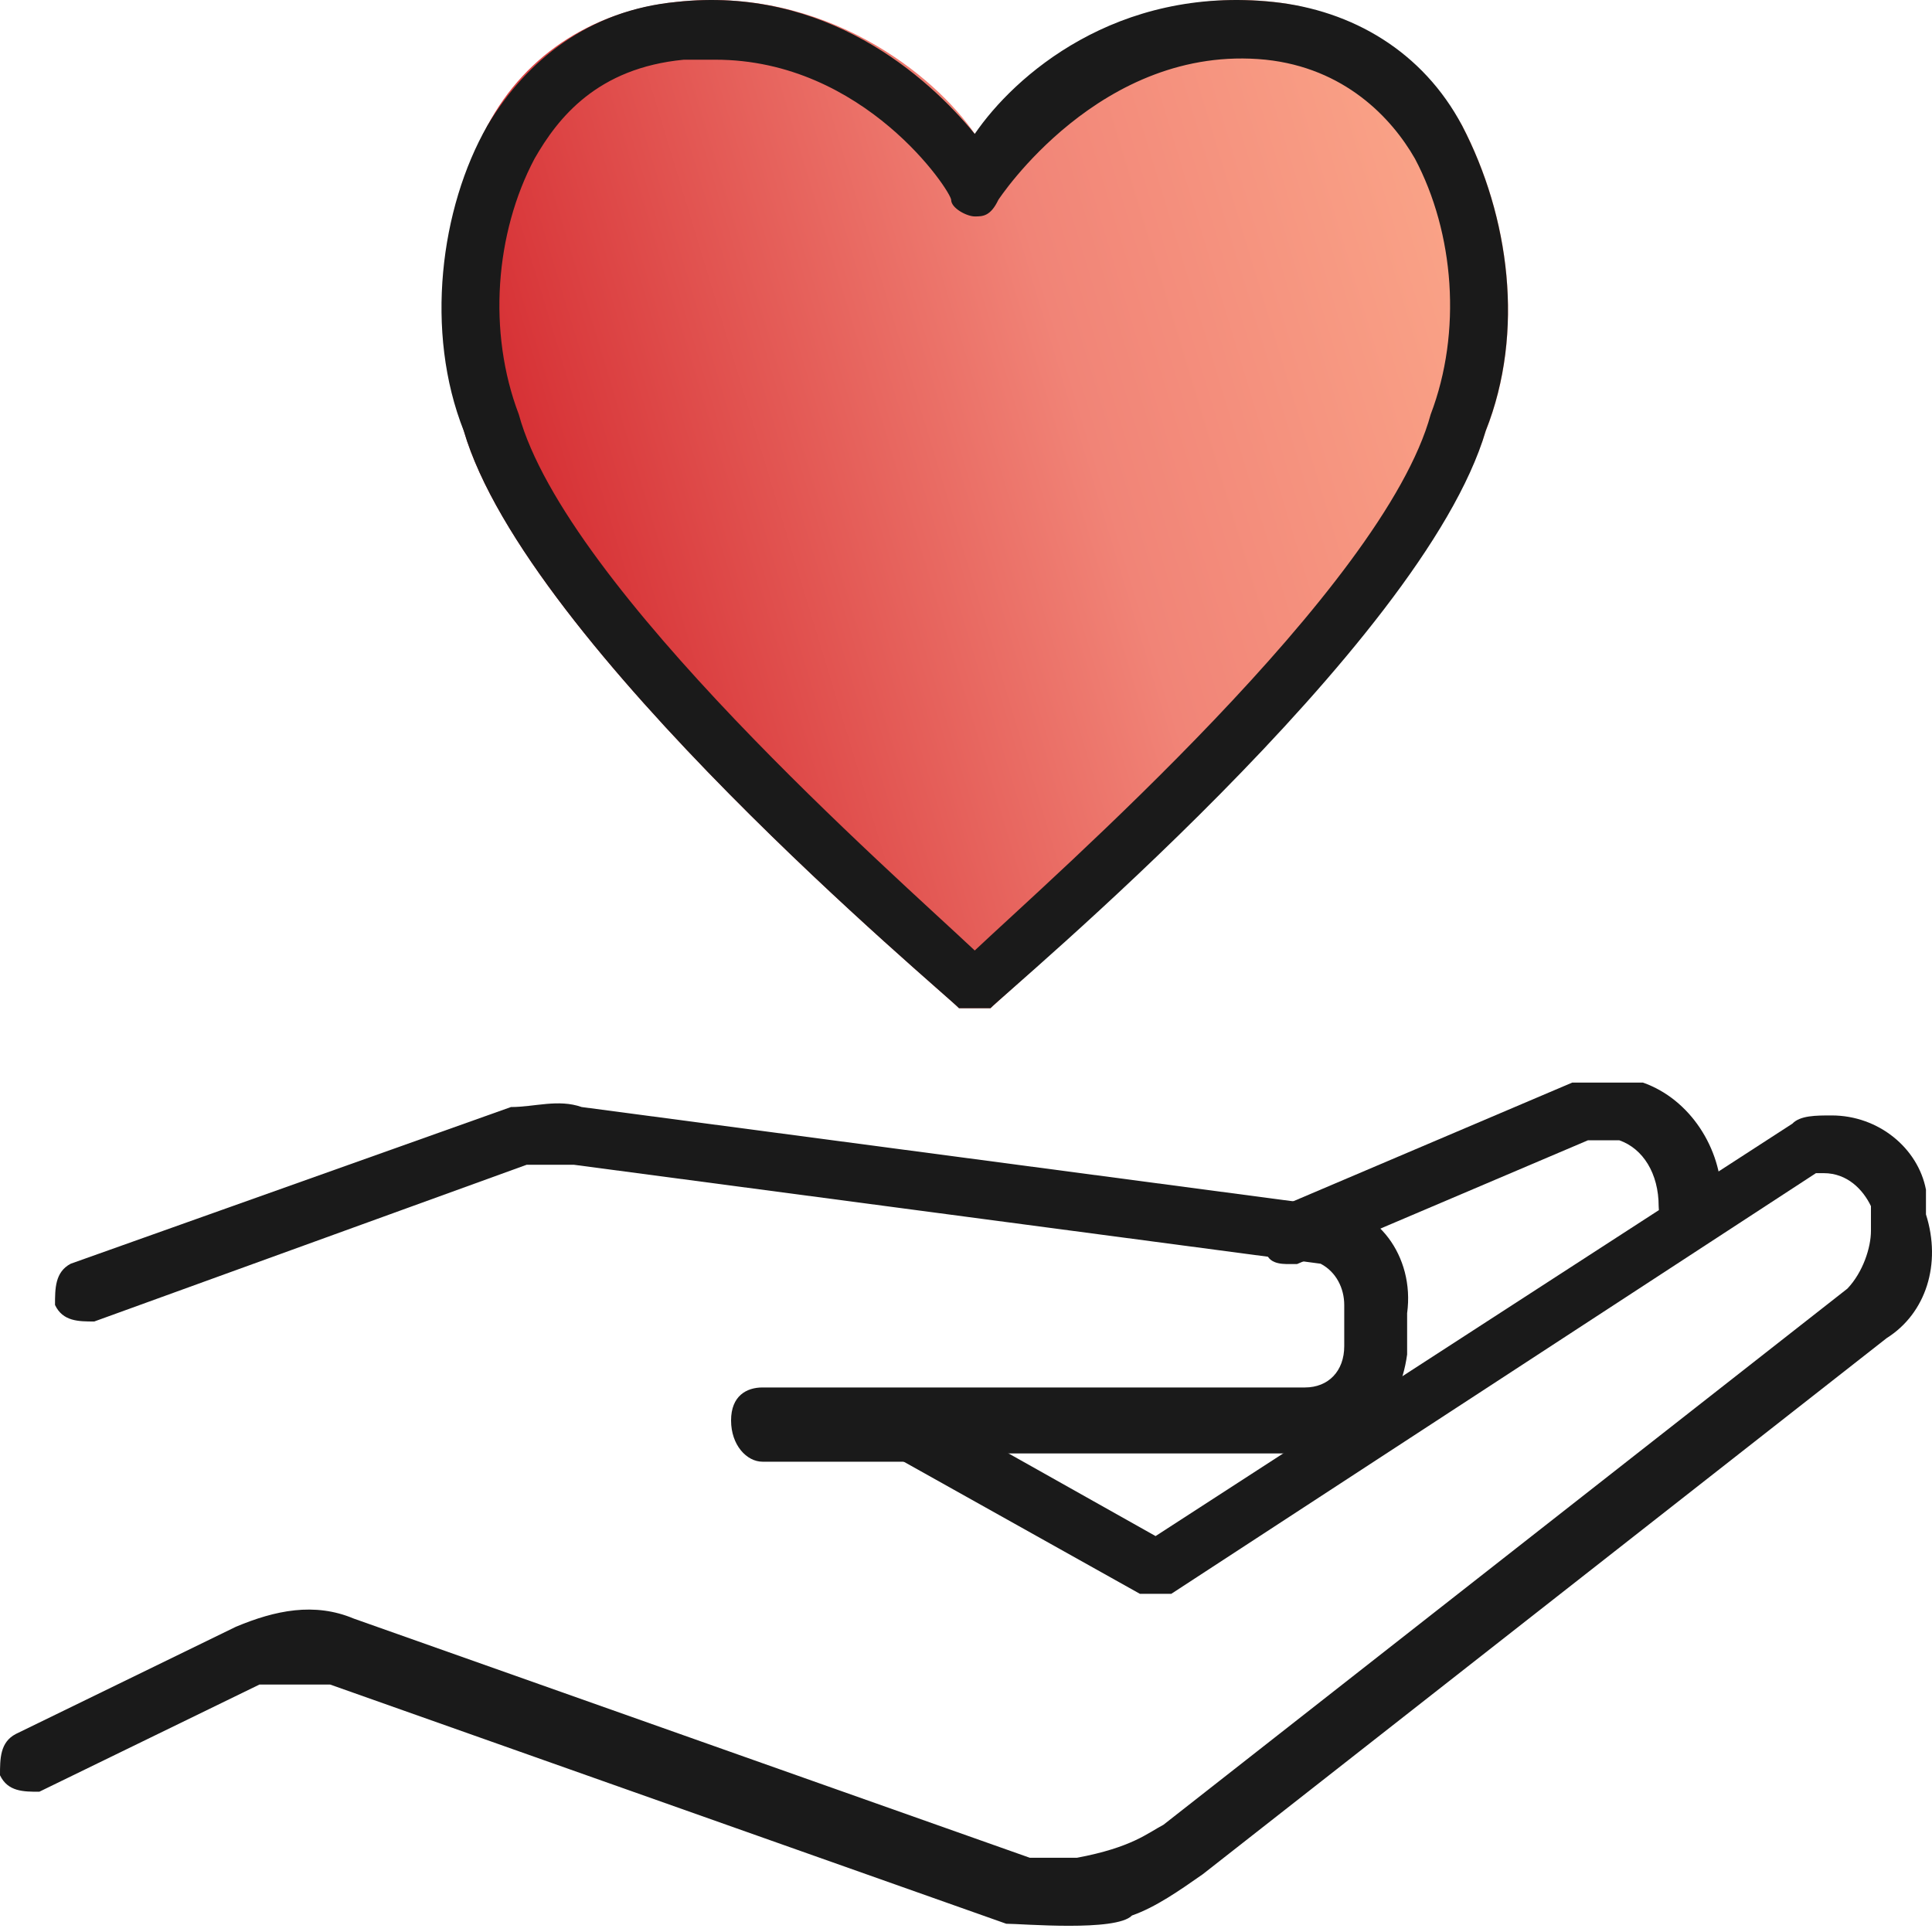 <svg width="40" height="40" viewBox="0 0 40 40" fill="none" xmlns="http://www.w3.org/2000/svg">
<path d="M30.762 8.921C29.46 13.19 20.834 20.533 20.508 20.874C20.508 20.874 20.345 20.874 20.183 20.874H19.857C19.532 20.533 10.906 13.361 9.604 8.921C8.952 6.871 9.115 4.481 10.092 2.602C10.906 1.065 12.37 0.212 13.998 0.041C17.09 -0.301 19.369 1.578 20.183 2.773C21.159 1.578 23.275 -0.301 26.367 0.041C27.995 0.212 29.46 1.236 30.274 2.602C31.25 4.481 31.576 6.871 30.762 8.921Z" fill="url(#paint0_linear_800_53440)"/>
<path d="M20.833 39.829C20.507 39.829 21.158 39.829 20.833 39.829L6.836 34.877C6.347 34.877 5.859 34.877 5.371 34.877L0.814 37.096C0.488 37.096 0.163 37.096 0 36.755C0 36.413 -4.97699e-06 36.072 0.326 35.901L4.883 33.681C5.696 33.34 6.51 33.169 7.324 33.511L21.321 38.463C21.647 38.463 21.972 38.463 22.298 38.463C23.437 38.249 23.762 37.95 24.088 37.78L38.248 26.68C38.573 26.338 38.736 25.826 38.736 25.485V24.972C38.573 24.631 38.248 24.289 37.759 24.289C37.271 24.289 37.759 24.289 37.597 24.289L24.251 32.998C24.088 32.998 23.762 32.998 23.6 32.998L18.717 30.266C18.391 30.095 18.391 29.754 18.554 29.412C18.717 29.07 19.043 29.07 19.368 29.241L23.925 31.803L37.108 23.265C37.271 23.094 37.597 23.094 37.922 23.094C38.899 23.094 39.712 23.777 39.875 24.631V25.143C40.201 26.168 39.875 27.192 39.062 27.704L24.902 38.804C24.413 39.146 23.925 39.487 23.437 39.658C23.111 39.999 21.158 39.829 20.833 39.829Z" fill="#1A1A1A"/>
<path d="M19.042 30.263H15.787C15.461 30.263 15.136 29.921 15.136 29.409C15.136 28.896 15.461 28.726 15.787 28.726H19.042H27.017C27.505 28.726 27.831 28.384 27.831 27.872V27.018C27.831 26.677 27.668 26.335 27.342 26.164L11.881 24.115C11.555 24.115 11.23 24.115 10.904 24.115L1.952 27.36C1.627 27.36 1.301 27.36 1.139 27.018C1.139 26.677 1.139 26.335 1.464 26.164L10.579 22.92C11.067 22.92 11.555 22.749 12.043 22.92L27.505 24.969C28.482 24.969 29.296 25.993 29.133 27.189V28.043C28.97 29.238 28.156 30.092 27.017 30.092H18.879L19.042 30.263Z" fill="#1A1A1A"/>
<path d="M26.691 26.171C26.529 26.171 26.203 26.171 26.203 25.829C26.203 25.488 26.203 25.146 26.529 24.976L32.551 22.414C33.039 22.414 33.527 22.414 34.015 22.414C34.992 22.756 35.643 23.78 35.643 24.805C35.643 25.317 35.318 25.659 34.992 25.659C34.666 25.659 34.341 25.317 34.341 24.976C34.341 24.293 34.015 23.78 33.527 23.609C33.364 23.609 33.039 23.609 32.876 23.609L26.854 26.171C26.854 26.171 26.854 26.171 26.691 26.171Z" fill="#1A1A1A"/>
<path d="M30.272 2.602C29.458 1.065 27.993 0.212 26.366 0.041C23.111 -0.301 20.995 1.578 20.181 2.773C19.204 1.578 17.089 -0.301 13.996 0.041C12.206 0.212 10.904 1.236 10.09 2.602C9.114 4.31 8.788 6.871 9.602 8.921C10.904 13.361 19.53 20.533 19.855 20.874H20.181H20.506C20.832 20.533 29.458 13.361 30.76 8.921C31.574 6.871 31.248 4.481 30.272 2.602ZM29.621 8.579C28.644 12.165 21.809 18.142 20.181 19.679C18.553 18.142 11.718 12.165 10.741 8.579C10.09 6.871 10.253 4.822 11.067 3.285C11.555 2.432 12.369 1.407 14.159 1.236C14.322 1.236 14.647 1.236 14.81 1.236C17.902 1.236 19.693 3.968 19.693 4.139C19.693 4.31 20.018 4.481 20.181 4.481C20.344 4.481 20.506 4.481 20.669 4.139C20.669 4.139 22.785 0.895 26.203 1.236C27.831 1.407 28.807 2.432 29.295 3.285C30.109 4.822 30.272 6.871 29.621 8.579Z" fill="#1A1A1A"/>
<defs>
<linearGradient id="paint0_linear_800_53440" x1="34.993" y1="4.481" x2="9.716" y2="12.146" gradientUnits="userSpaceOnUse">
<stop stop-color="#FFB490"/>
<stop offset="0.5" stop-color="#F18477"/>
<stop offset="1" stop-color="#D2232A"/>
</linearGradient>
</defs>
</svg>

